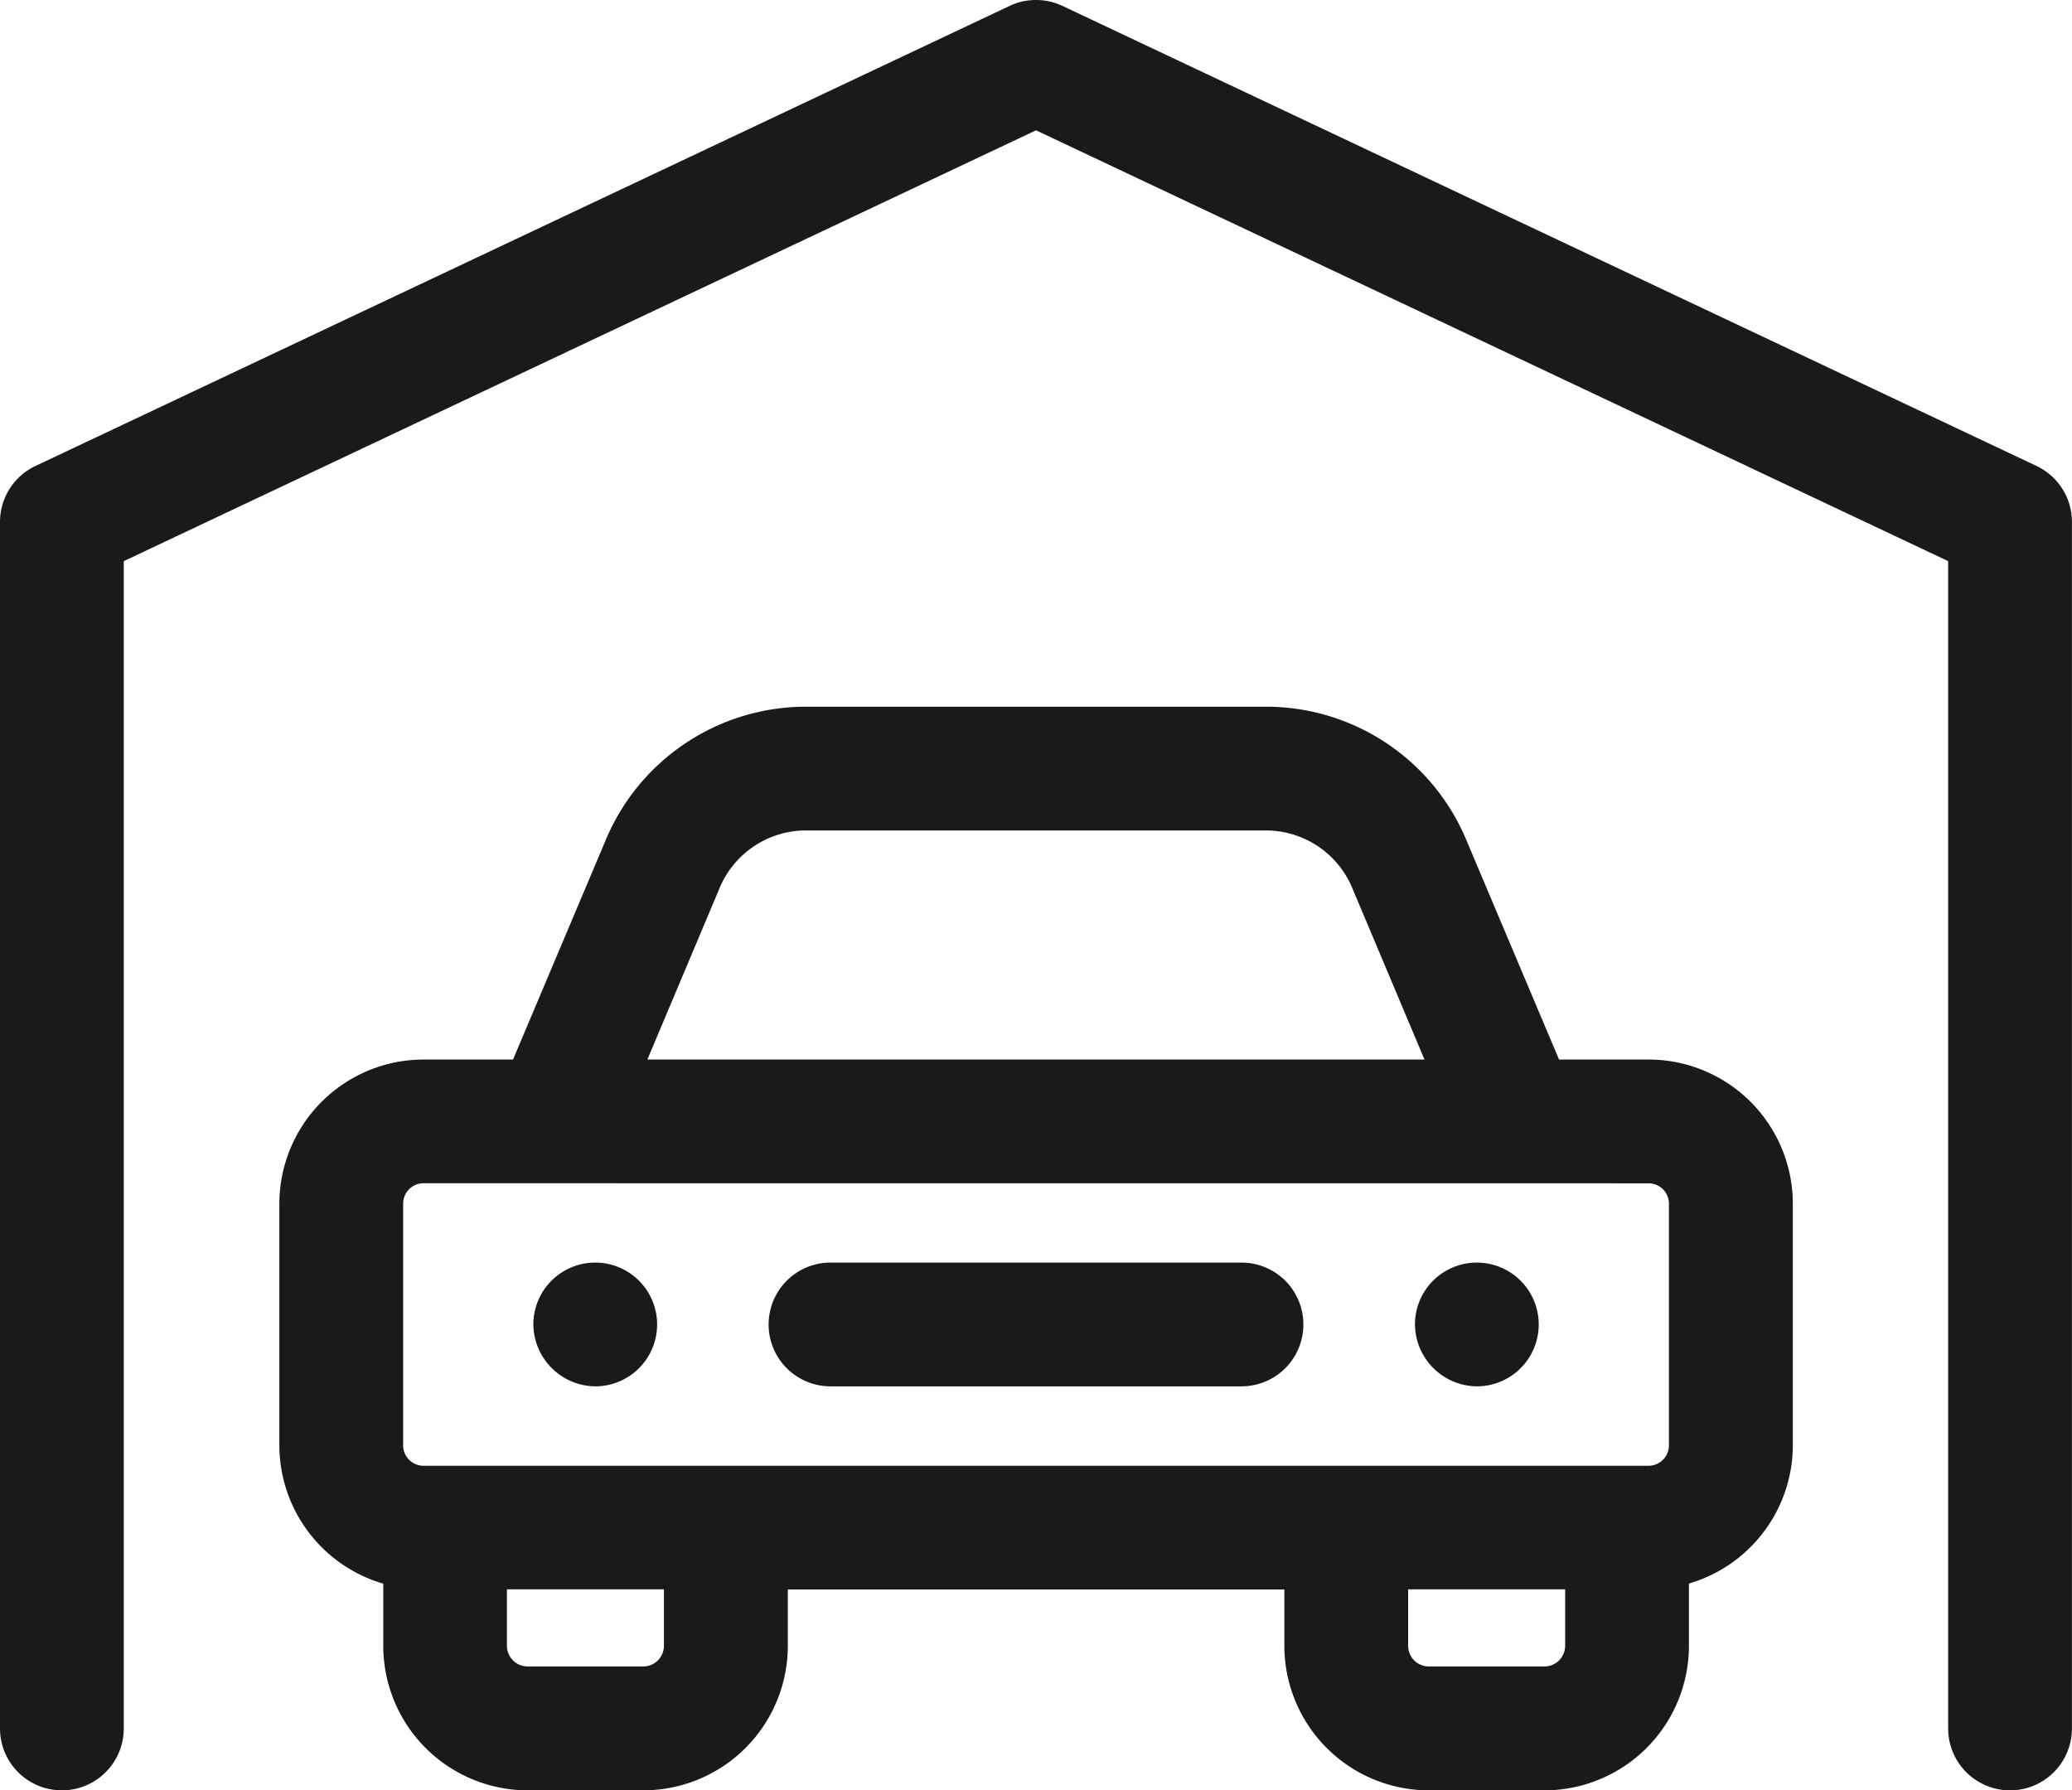 <svg xmlns="http://www.w3.org/2000/svg" width="31.907" height="27.573" viewBox="0 0 31.907 27.573">
  <g id="Group_2464" data-name="Group 2464" transform="translate(3147 1336)">
    <g id="garage" transform="translate(-3147 -1336)">
      <path id="Path_6087" data-name="Path 6087" d="M90.109,180.571H88.73l-1.416-3.353a3.343,3.343,0,0,0-3.062-2.081H77.1a3.343,3.343,0,0,0-3.062,2.081l-1.416,3.353H71.243a2.222,2.222,0,0,0-2.219,2.219v3.723a2.223,2.223,0,0,0,1.6,2.13v.959a2.227,2.227,0,0,0,2.224,2.224h1.782a2.227,2.227,0,0,0,2.224-2.224v-.87H84.5v.87a2.227,2.227,0,0,0,2.224,2.224h1.782A2.227,2.227,0,0,0,90.73,189.6v-.959a2.223,2.223,0,0,0,1.6-2.13V182.79a2.222,2.222,0,0,0-2.219-2.219ZM77.1,177.043h7.152a1.443,1.443,0,0,1,1.306.916l1.1,2.612H74.691l1.1-2.612a1.443,1.443,0,0,1,1.306-.916Zm13.009,5.434a.314.314,0,0,1,.313.314v3.723a.314.314,0,0,1-.313.313H71.243a.314.314,0,0,1-.313-.313V182.79a.314.314,0,0,1,.313-.314ZM74.946,189.6a.319.319,0,0,1-.318.318H72.846a.319.319,0,0,1-.318-.318v-.87h2.418Zm13.878,0a.319.319,0,0,1-.318.318H86.724a.319.319,0,0,1-.318-.318v-.87h2.418Zm0,0" transform="translate(-64.722 -164.253)" fill="#1a1a1a"/>
      <path id="Path_6088" data-name="Path 6088" d="M190.879,314.425h6.329a.953.953,0,1,0,0-1.906h-6.329a.953.953,0,1,0,0,1.906Zm0,0" transform="translate(-178.09 -293.074)" fill="#1a1a1a"/>
      <path id="Path_6089" data-name="Path 6089" d="M350.57,314.425a.953.953,0,1,0-.953-.953A.964.964,0,0,0,350.57,314.425Zm0,0" transform="translate(-327.828 -293.074)" fill="#1a1a1a"/>
      <path id="Path_6090" data-name="Path 6090" d="M132.726,314.425a.953.953,0,1,0-.953-.953A.964.964,0,0,0,132.726,314.425Zm0,0" transform="translate(-123.56 -293.074)" fill="#1a1a1a"/>
      <path id="Path_6091" data-name="Path 6091" d="M31.361,7.675,16.361.59a.953.953,0,0,0-.814,0l-15,7.085A.953.953,0,0,0,0,8.537V27.119a.953.953,0,0,0,1.906,0V9.141L15.954,2.506,30,9.141V27.119a.953.953,0,0,0,1.906,0V8.537a.953.953,0,0,0-.546-.862Zm0,0" transform="translate(0 -0.499)" fill="#1a1a1a"/>
    </g>
  </g>
</svg>
